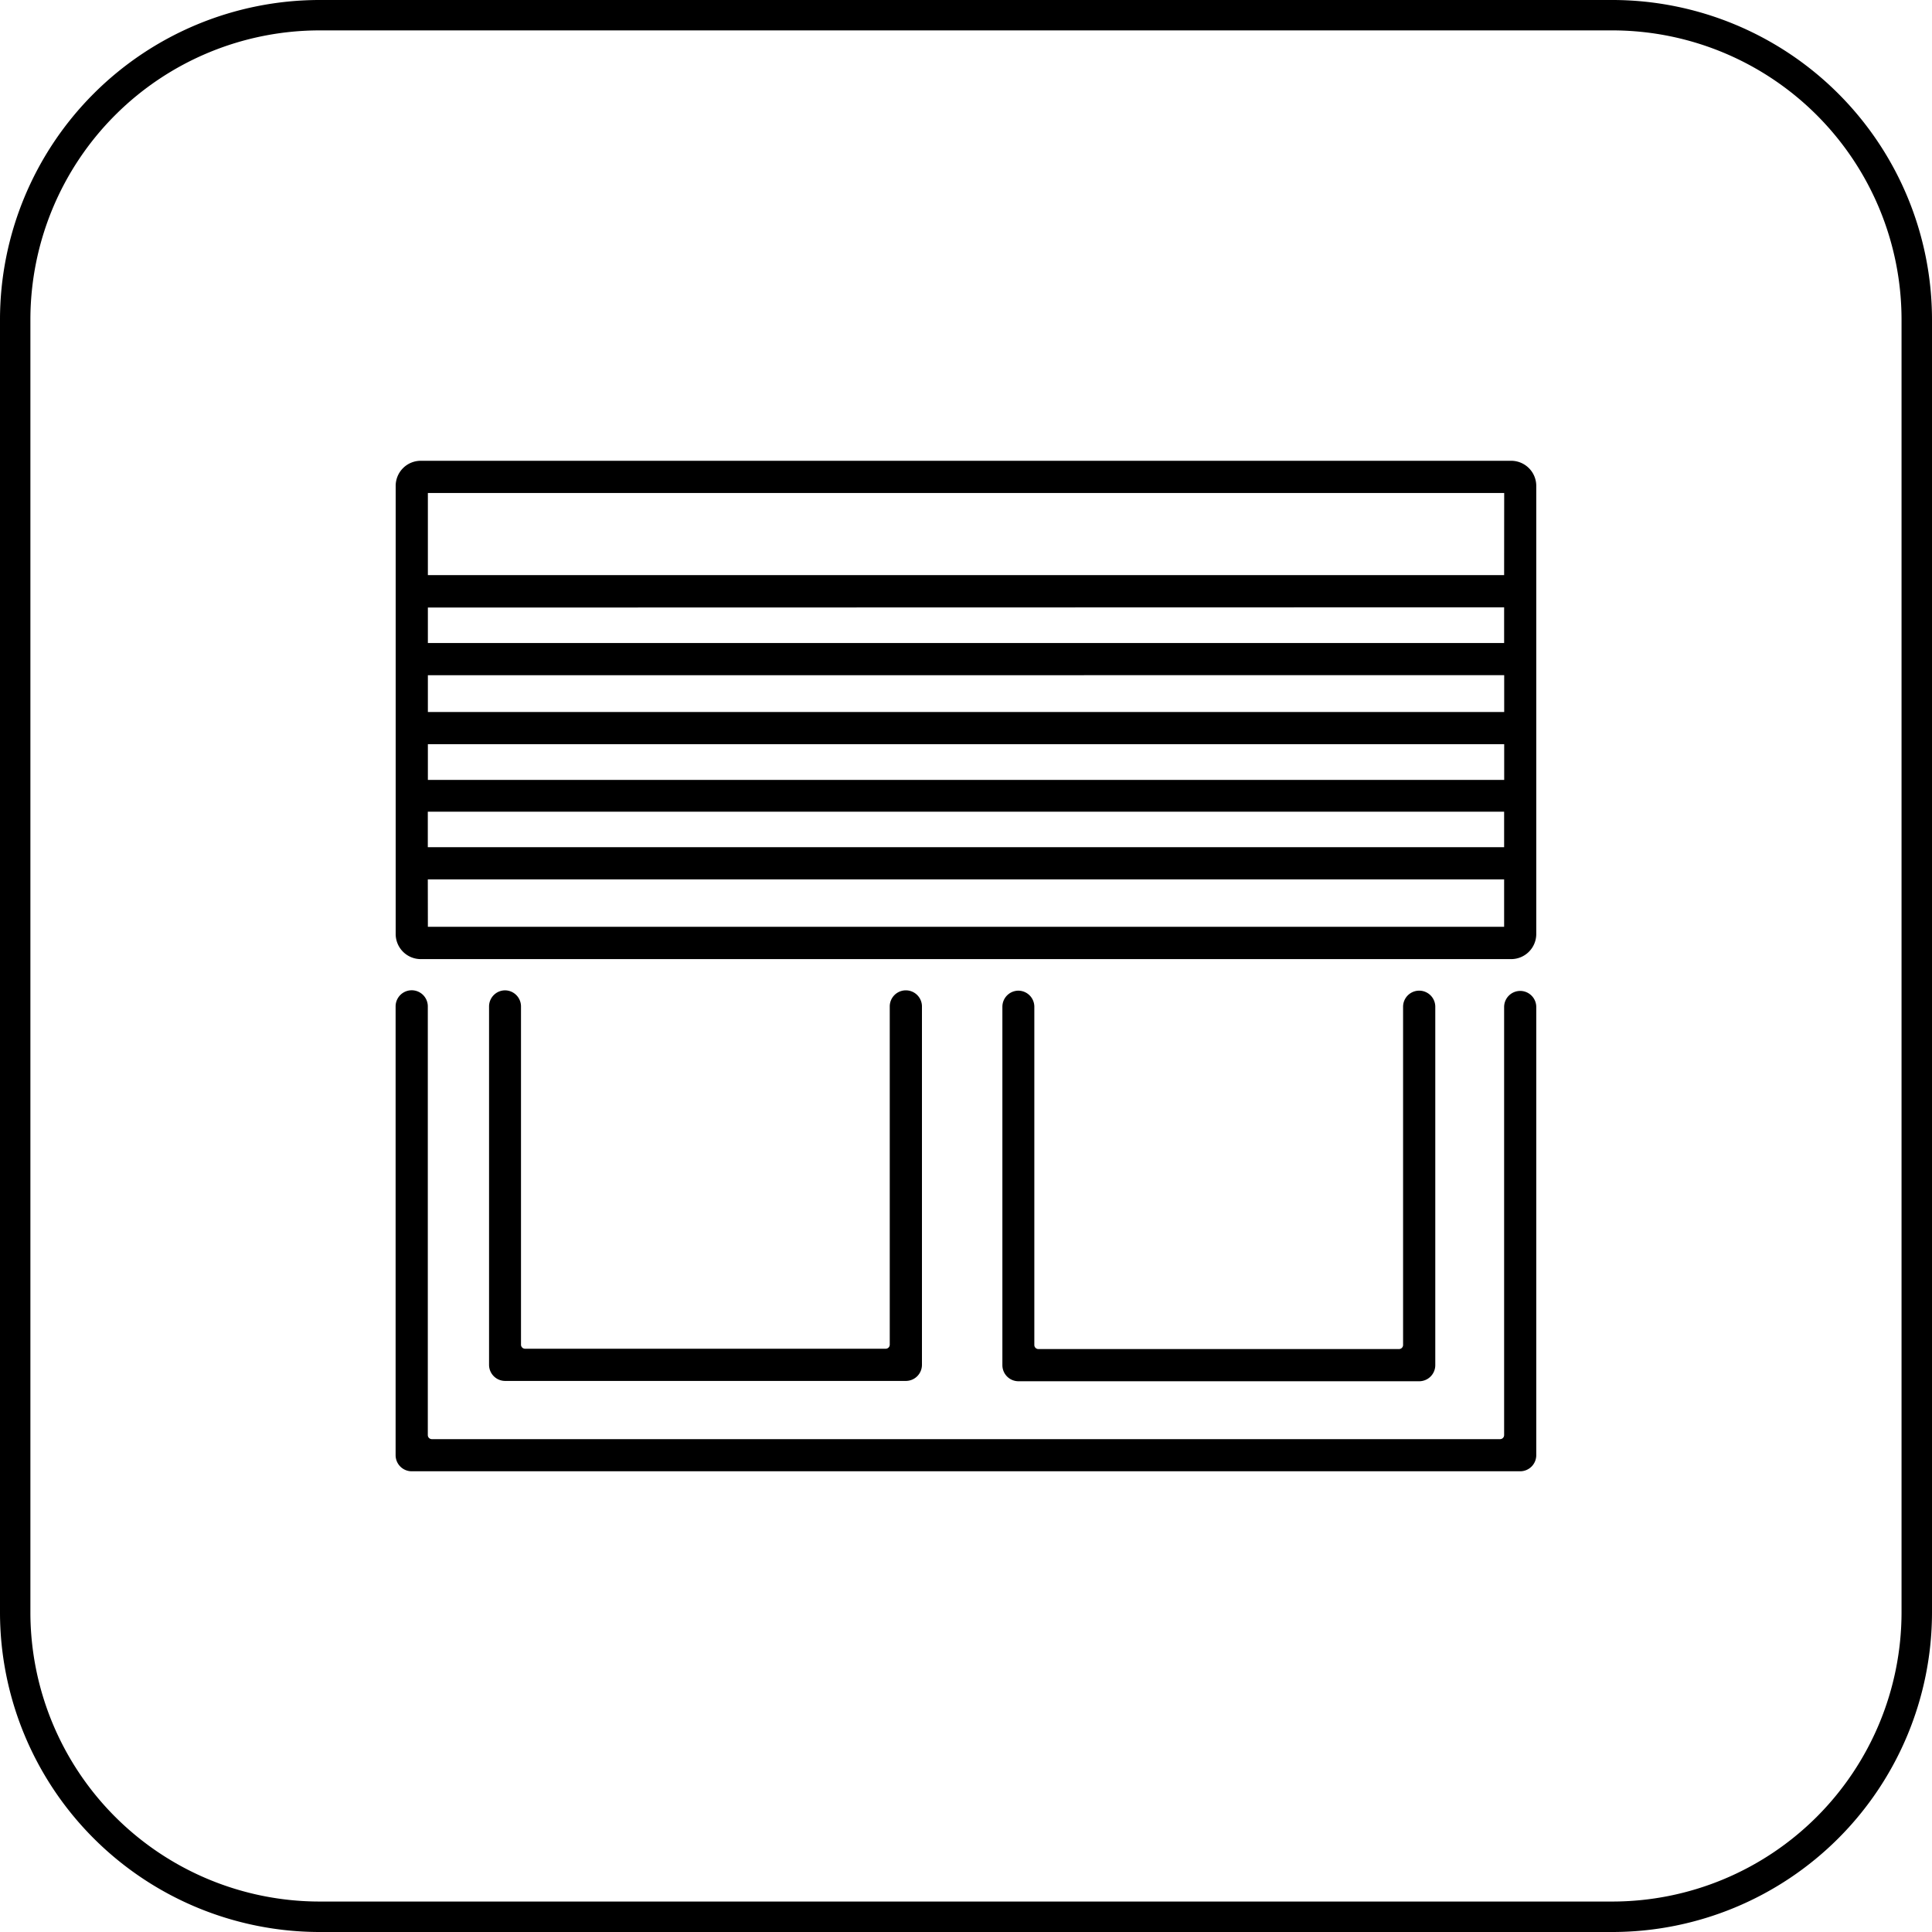 <svg id="PdT_-_Volet" xmlns="http://www.w3.org/2000/svg" width="30" height="30" viewBox="0 0 30 30">
  <g id="Volet_roulant_alu">
    <path id="Tracé_406" data-name="Tracé 406" d="M121.322,121.17H104.389a.39.39,0,0,0-.389.389v6.96a.39.39,0,0,0,.389.389h16.933a.39.39,0,0,0,.389-.389v-6.96a.39.39,0,0,0-.389-.389Zm-16.823,6.5h16.713v.736H104.5Zm0-.5v-.551h16.713v.551Zm16.713-4.225H104.5V121.67h16.713Zm0,.5V124H104.5v-.551ZM104.5,126.125v-.554h16.713v.554Zm16.713-1.626v.572H104.5V124.5Z" transform="translate(-97.856 -114.015)"/>
    <path id="Tracé_407" data-name="Tracé 407" d="M121.452,260.44a.25.25,0,0,0-.25.25v6.647a.063.063,0,0,1-.063.063H104.552a.063.063,0,0,1-.063-.063V260.68a.25.25,0,1,0-.5,0v6.969a.25.25,0,0,0,.25.25h17.212a.25.25,0,0,0,.25-.25V260.69A.25.25,0,0,0,121.452,260.44Z" transform="translate(-97.846 -245.053)"/>
    <path id="Tracé_408" data-name="Tracé 408" d="M128.86,260.43a.25.25,0,0,0-.25.25v5.565a.25.25,0,0,0,.25.25h6.222a.25.25,0,0,0,.25-.25V260.68a.25.25,0,1,0-.5,0v5.252a.063.063,0,0,1-.063.063h-5.6a.063.063,0,0,1-.063-.063V260.68a.25.25,0,0,0-.25-.25Z" transform="translate(-121.016 -245.052)"/>
    <path id="Tracé_409" data-name="Tracé 409" d="M263.85,260.51a.25.25,0,0,0-.25.25v5.565a.25.25,0,0,0,.25.25h6.222a.25.25,0,0,0,.25-.25V260.76a.25.25,0,0,0-.5,0v5.252a.063.063,0,0,1-.063.063h-5.6a.063.063,0,0,1-.063-.063V260.76a.25.25,0,0,0-.25-.25Z" transform="translate(-248.035 -245.127)"/>
    <path id="Tracé_410" data-name="Tracé 410" d="M25.039,30H4.961A4.966,4.966,0,0,1,0,25.039V4.961A4.966,4.966,0,0,1,4.961,0H25.039A4.966,4.966,0,0,1,30,4.961V25.039A4.966,4.966,0,0,1,25.039,30ZM4.961.472A4.493,4.493,0,0,0,.472,4.961V25.039a4.493,4.493,0,0,0,4.488,4.488H25.039a4.493,4.493,0,0,0,4.488-4.488V4.961A4.493,4.493,0,0,0,25.039.472Z"/>
  </g>
</svg>
